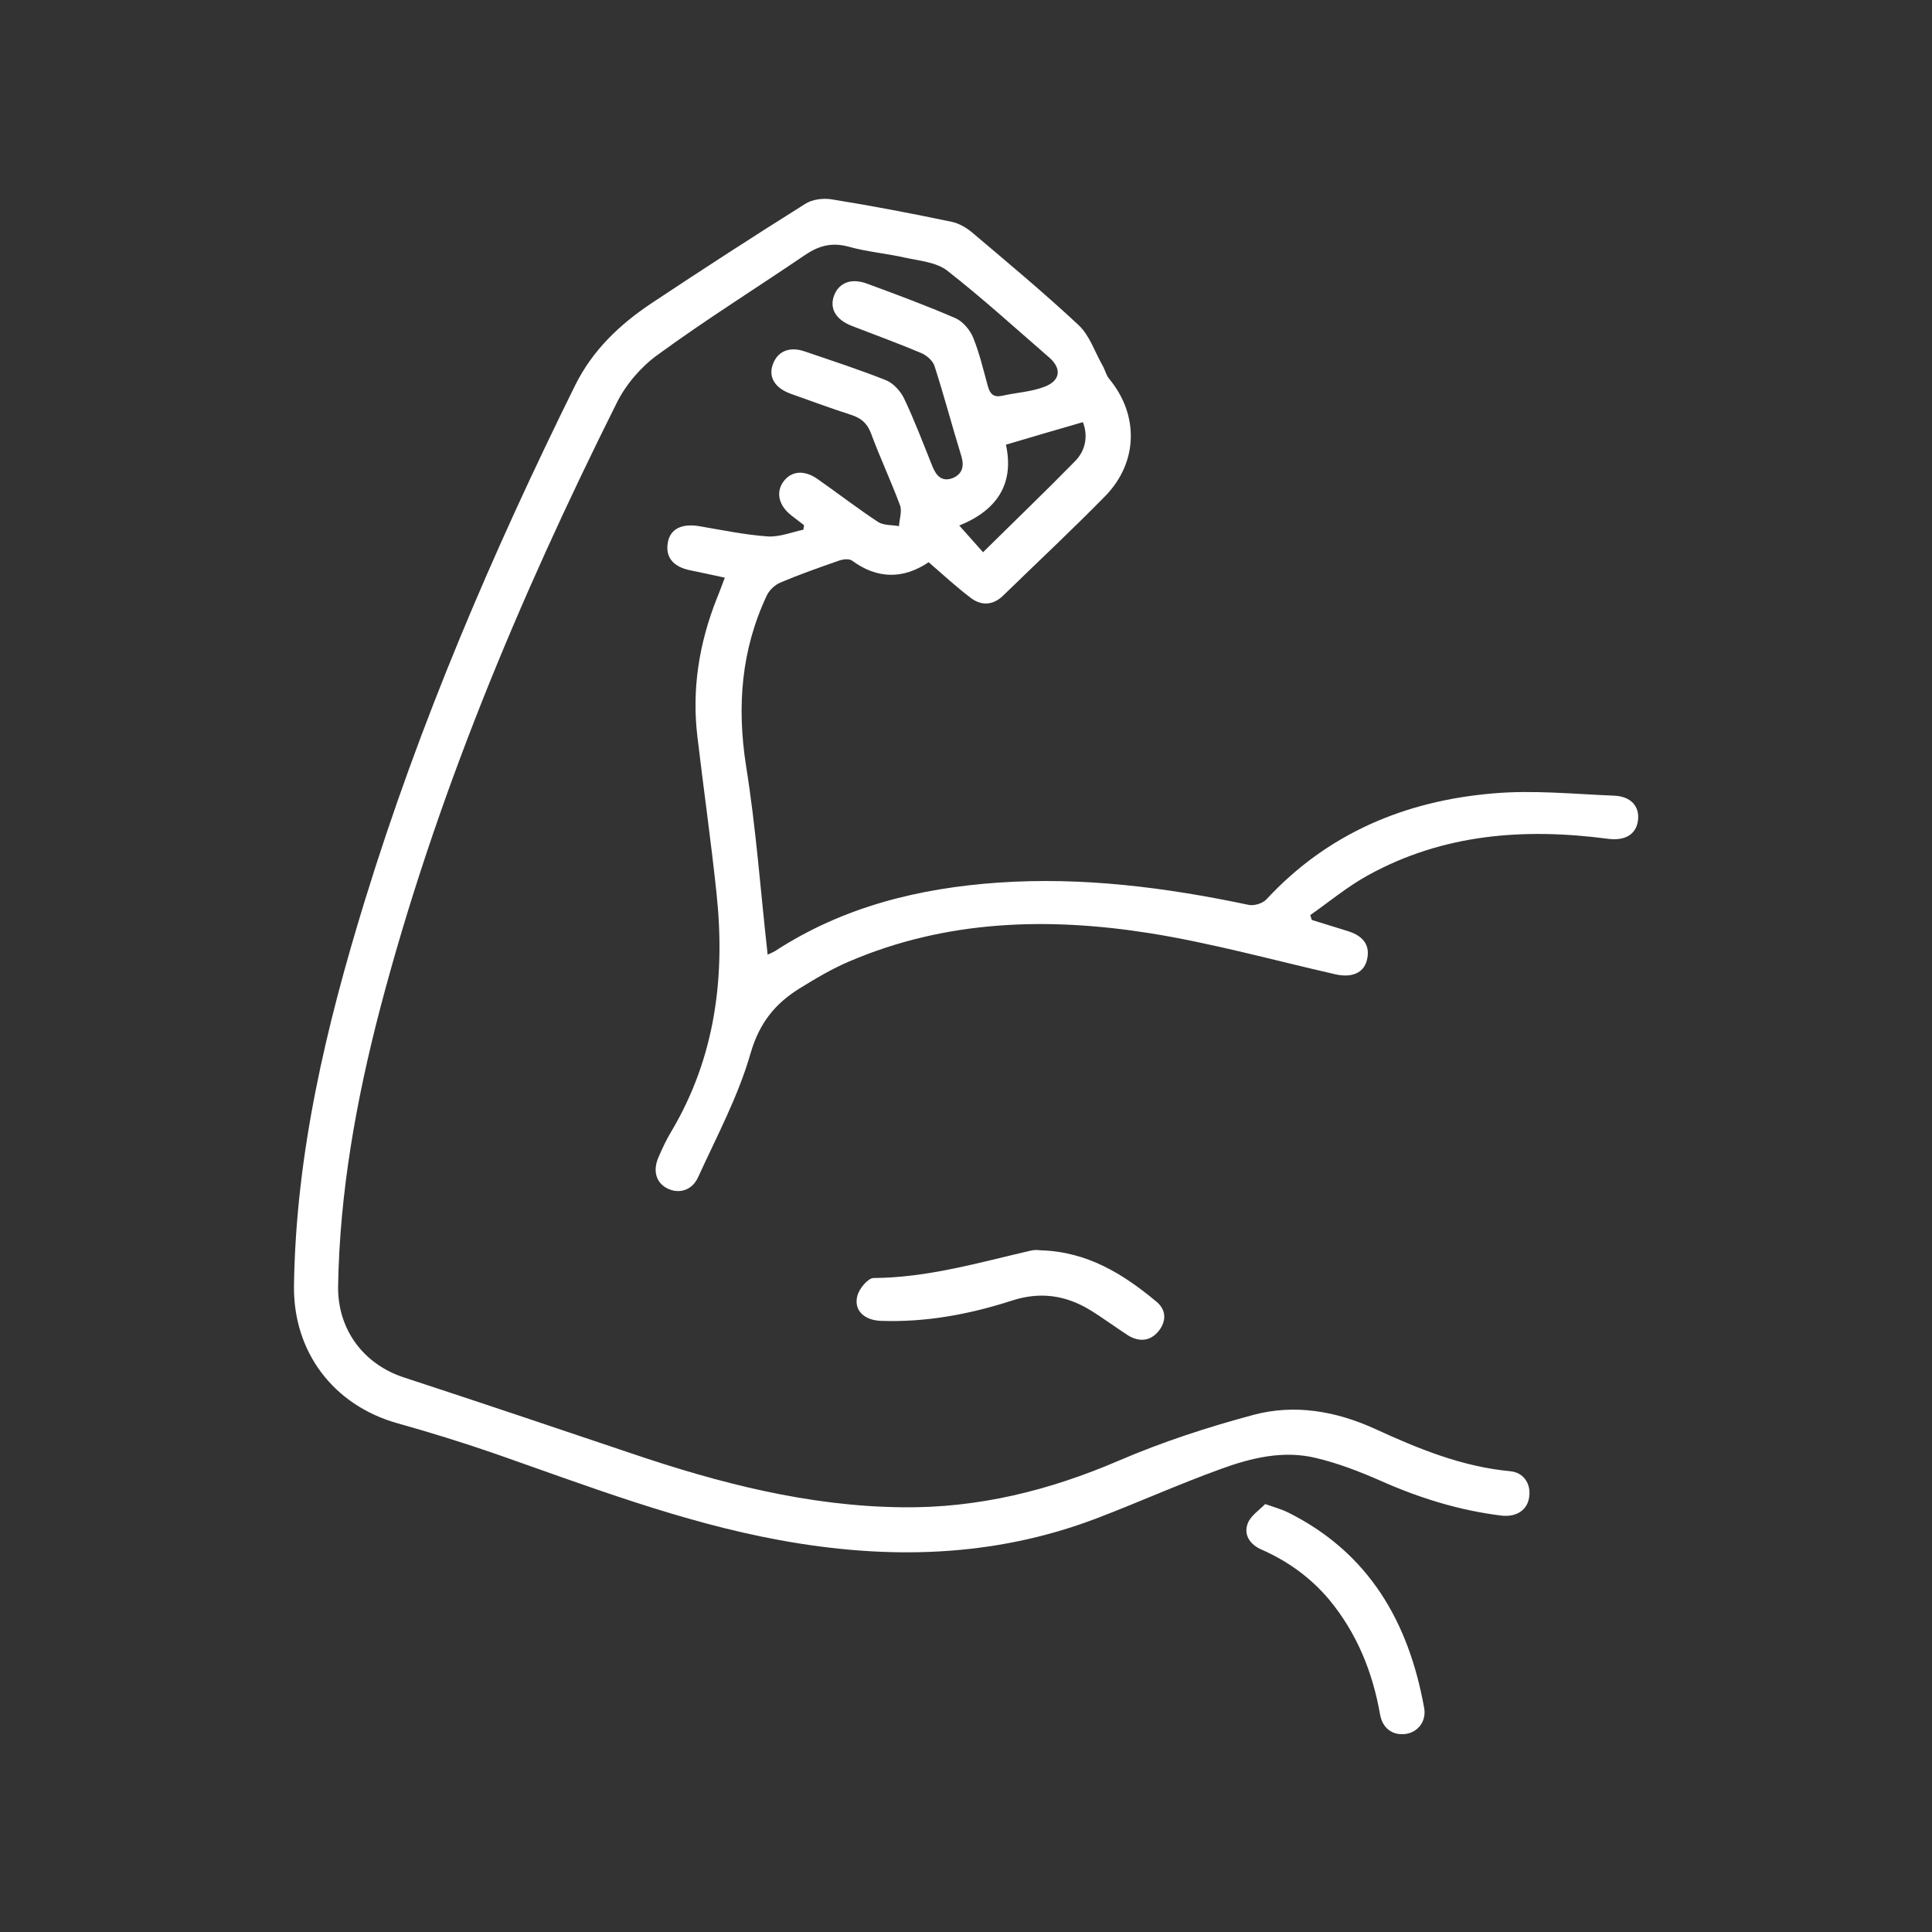 <?xml version="1.0" encoding="utf-8"?>
<!-- Generator: Adobe Illustrator 27.0.0, SVG Export Plug-In . SVG Version: 6.00 Build 0)  -->
<svg version="1.1" id="Layer_1" xmlns="http://www.w3.org/2000/svg" xmlns:xlink="http://www.w3.org/1999/xlink" x="0px" y="0px"
	 viewBox="0 0 600 600" style="enable-background:new 0 0 600 600;" xml:space="preserve">
<rect x="0" y="0" width="600" height="600" fill="#333333" stroke="none"/>
<style type="text/css">
	.st0{fill:#FFFFFF;stroke:#FFFFFF;stroke-width:3;stroke-miterlimit:10;}
	.st1{fill:#FFFFFF;}
</style>
<g>
	<path class="st1" d="M501.2,247.1c-12.5-0.5-25.1-1.8-37.5-0.7c-27.3,2.3-51.4,12.4-70.4,32.9c-1.2,1.3-3.9,2.1-5.6,1.7
		c-25.6-5.4-51.4-8.7-77.6-6.9c-24.7,1.7-48.2,7.5-69.3,21.2c-1,0.6-2.1,1-2.4,1.2c-2.2-19.7-3.6-39.3-6.7-58.6
		c-2.9-18.6-1.5-36.2,6.5-53.1c0.8-1.6,2.5-3.2,4.2-3.9c5.9-2.5,11.9-4.6,17.9-6.7c1.3-0.5,3.3-0.8,4.3-0.1c8,5.9,16.1,5.7,23.8,0.5
		c4.5,3.9,8.6,7.7,13.1,11.1c3.3,2.5,6.9,2.3,10-0.7c10.6-10.3,21.4-20.4,31.8-31c10.2-10.5,10.4-25.2,1.2-36.3
		c-1-1.2-1.3-2.8-2.1-4.2c-2.4-4.2-4-9.3-7.4-12.5c-10.7-10-22-19.4-33.1-28.8c-1.8-1.5-4-2.8-6.3-3.3c-12.4-2.6-24.9-5-37.4-7
		c-2.6-0.4-5.9,0-8.1,1.4c-16.1,10.1-32,20.4-47.8,30.9c-9.9,6.6-18.3,14.6-23.7,25.5c-25.6,51.8-48.3,104.7-65.3,160
		c-12,39-21.4,78.4-22,119.5c-0.3,20.6,12.2,37.2,32.1,42.8c10,2.8,20,5.9,29.9,9.3c29.2,10.2,58.2,21.4,88.8,27
		c33.3,6.1,66.2,5.5,98.3-6.7c12.9-4.9,25.5-10.6,38.5-15.3c9.5-3.5,19.6-6,29.8-3.5c6.8,1.6,13.5,4.2,19.9,7
		c12.1,5.4,24.6,9.3,37.8,10.9c4.6,0.5,8-1.8,8.5-5.8c0.6-4.1-1.7-7.6-5.9-8c-15-1.4-28.6-7-42.1-13.2c-12.1-5.5-24.9-7.7-37.6-4.3
		c-14.2,3.8-28.3,8.4-41.8,14.2c-21.6,9.3-43.8,14.8-67.3,14.5c-29.1-0.3-56.9-7.5-84.3-16.8c-23.4-7.9-46.9-15.8-70.4-23.5
		c-12.6-4.1-20.7-14.9-20.5-28.4c0.5-29.1,5.6-57.5,12.9-85.6c17.2-65.7,43.3-128,73.6-188.6c2.8-5.7,7.5-11.2,12.6-14.9
		c14.9-10.9,30.6-20.7,45.9-31.1c4.3-2.9,8.3-4,13.5-2.6c5.7,1.6,11.7,2.1,17.5,3.4c4.5,1,9.7,1.4,13.1,4
		c10.9,8.5,21.1,17.8,31.6,26.9c4.1,3.5,3.7,7.3-1.3,9.2c-4.1,1.6-8.7,1.8-13.1,2.8c-2.7,0.6-3.8-0.5-4.5-2.9
		c-1.4-5.1-2.6-10.3-4.6-15.2c-1-2.4-3.2-5-5.5-6c-9-3.9-18.2-7.3-27.4-10.7c-4.8-1.8-8.6-0.4-10.2,3.5c-1.6,4,0.3,7.6,5.4,9.6
		c7.2,2.8,14.4,5.4,21.5,8.4c1.7,0.7,3.6,2.3,4.2,4c3,9.3,5.5,18.8,8.4,28.2c0.9,3.1,0.2,5.5-2.8,6.7c-3.3,1.2-5-0.7-6.2-3.6
		c-2.9-7.2-5.6-14.4-8.9-21.3c-1.1-2.2-3.3-4.6-5.5-5.5c-8.3-3.3-16.9-6.1-25.4-9c-4.8-1.6-8.4,0.1-9.8,4.1
		c-1.4,3.9,0.6,7.3,5.6,9.1c6.2,2.2,12.4,4.5,18.6,6.5c3.2,1,5.1,2.6,6.3,5.8c2.8,7.5,6.2,14.8,9,22.3c0.7,1.9-0.2,4.3-0.3,6.5
		c-2.2-0.4-4.8-0.2-6.5-1.3c-6.4-4.2-12.6-9-18.9-13.4c-4.2-2.9-8.2-2.4-10.6,1c-2.3,3.3-1.3,7.4,2.6,10.4c1.3,1,2.6,2,3.9,3
		c-0.1,0.5-0.1,0.9-0.2,1.4c-3.7,0.8-7.4,2.3-11,2.1c-7.2-0.5-14.3-2-21.4-3.2c-5.4-0.9-9,0.9-9.7,5.1c-0.8,4.5,1.6,7.5,6.9,8.6
		c3.5,0.7,7,1.5,10.8,2.3c-1,2.6-1.7,4.6-2.5,6.5c-5.5,13.9-7.8,28.2-6,43c1.9,16.1,4.2,32.2,5.9,48.3c2.8,26-0.3,51-13.9,74
		c-1.6,2.6-2.9,5.4-4.1,8.2c-1.8,4.1-0.8,7.8,2.6,9.6c3.6,1.9,7.8,0.8,9.7-3.4c5.8-12.7,12.5-25.2,16.3-38.5c2.7-9.3,7.5-15.3,15-20
		c5-3.1,10.2-6.2,15.6-8.5c30.1-12.9,61.6-13.8,93.3-8.8c19.4,3.1,38.5,8.4,57.8,12.8c5,1.1,8.7-0.4,9.7-4.4c1.1-4.3-0.8-7.4-5.8-9
		c-3.8-1.2-7.5-2.3-11.3-3.5c-0.2-0.5-0.3-1-0.5-1.5c6-4.2,11.6-8.9,18-12.4c23.4-12.9,48.6-14.7,74.5-11.3c5.3,0.7,8.8-1.4,9.3-5.8
		C509.2,250.5,506.6,247.3,501.2,247.1z M312.4,138.1c8.1-2.4,15.9-4.7,23.9-7c1.6,4.1,1,8.7-2.5,12.2c-9.2,9.4-18.7,18.5-28.5,28.2
		c-2.5-2.8-4.7-5.3-7.4-8.3C310.4,158.2,314.9,149.5,312.4,138.1z"/>
	<path class="st1" d="M320.1,388.4c-16.1,3.7-32,8.4-48.8,8.5c-1.7,0-4.4,3.2-5,5.4c-1.3,4.5,2,7.7,7.2,7.9c14,0.5,27.5-2,40.8-6.3
		c8.6-2.8,16.5-1.7,24,2.8c4.1,2.5,8,5.4,12,8c3.4,2.1,6.9,1.9,9.5-1.3c2.5-3.1,2.4-6.6-0.6-9.1c-10.4-8.7-21.6-15.6-36-16
		C322.4,388.2,321.2,388.1,320.1,388.4z"/>
	<path class="st1" d="M400,469.7c-1.8-0.9-3.9-1.5-7.1-2.6c-1.8,1.9-4.5,3.6-5.4,6c-1.4,3.6,0.8,6.6,4.2,8.1
		c8.2,3.6,15.3,8.7,21.1,15.6c8.6,10.4,13.5,22.5,15.8,35.7c0.8,4.3,3.9,6.5,7.9,6c3.8-0.5,6.5-3.9,5.8-8
		C437.5,503.7,425.1,482.2,400,469.7z"/>
</g>
</svg>

